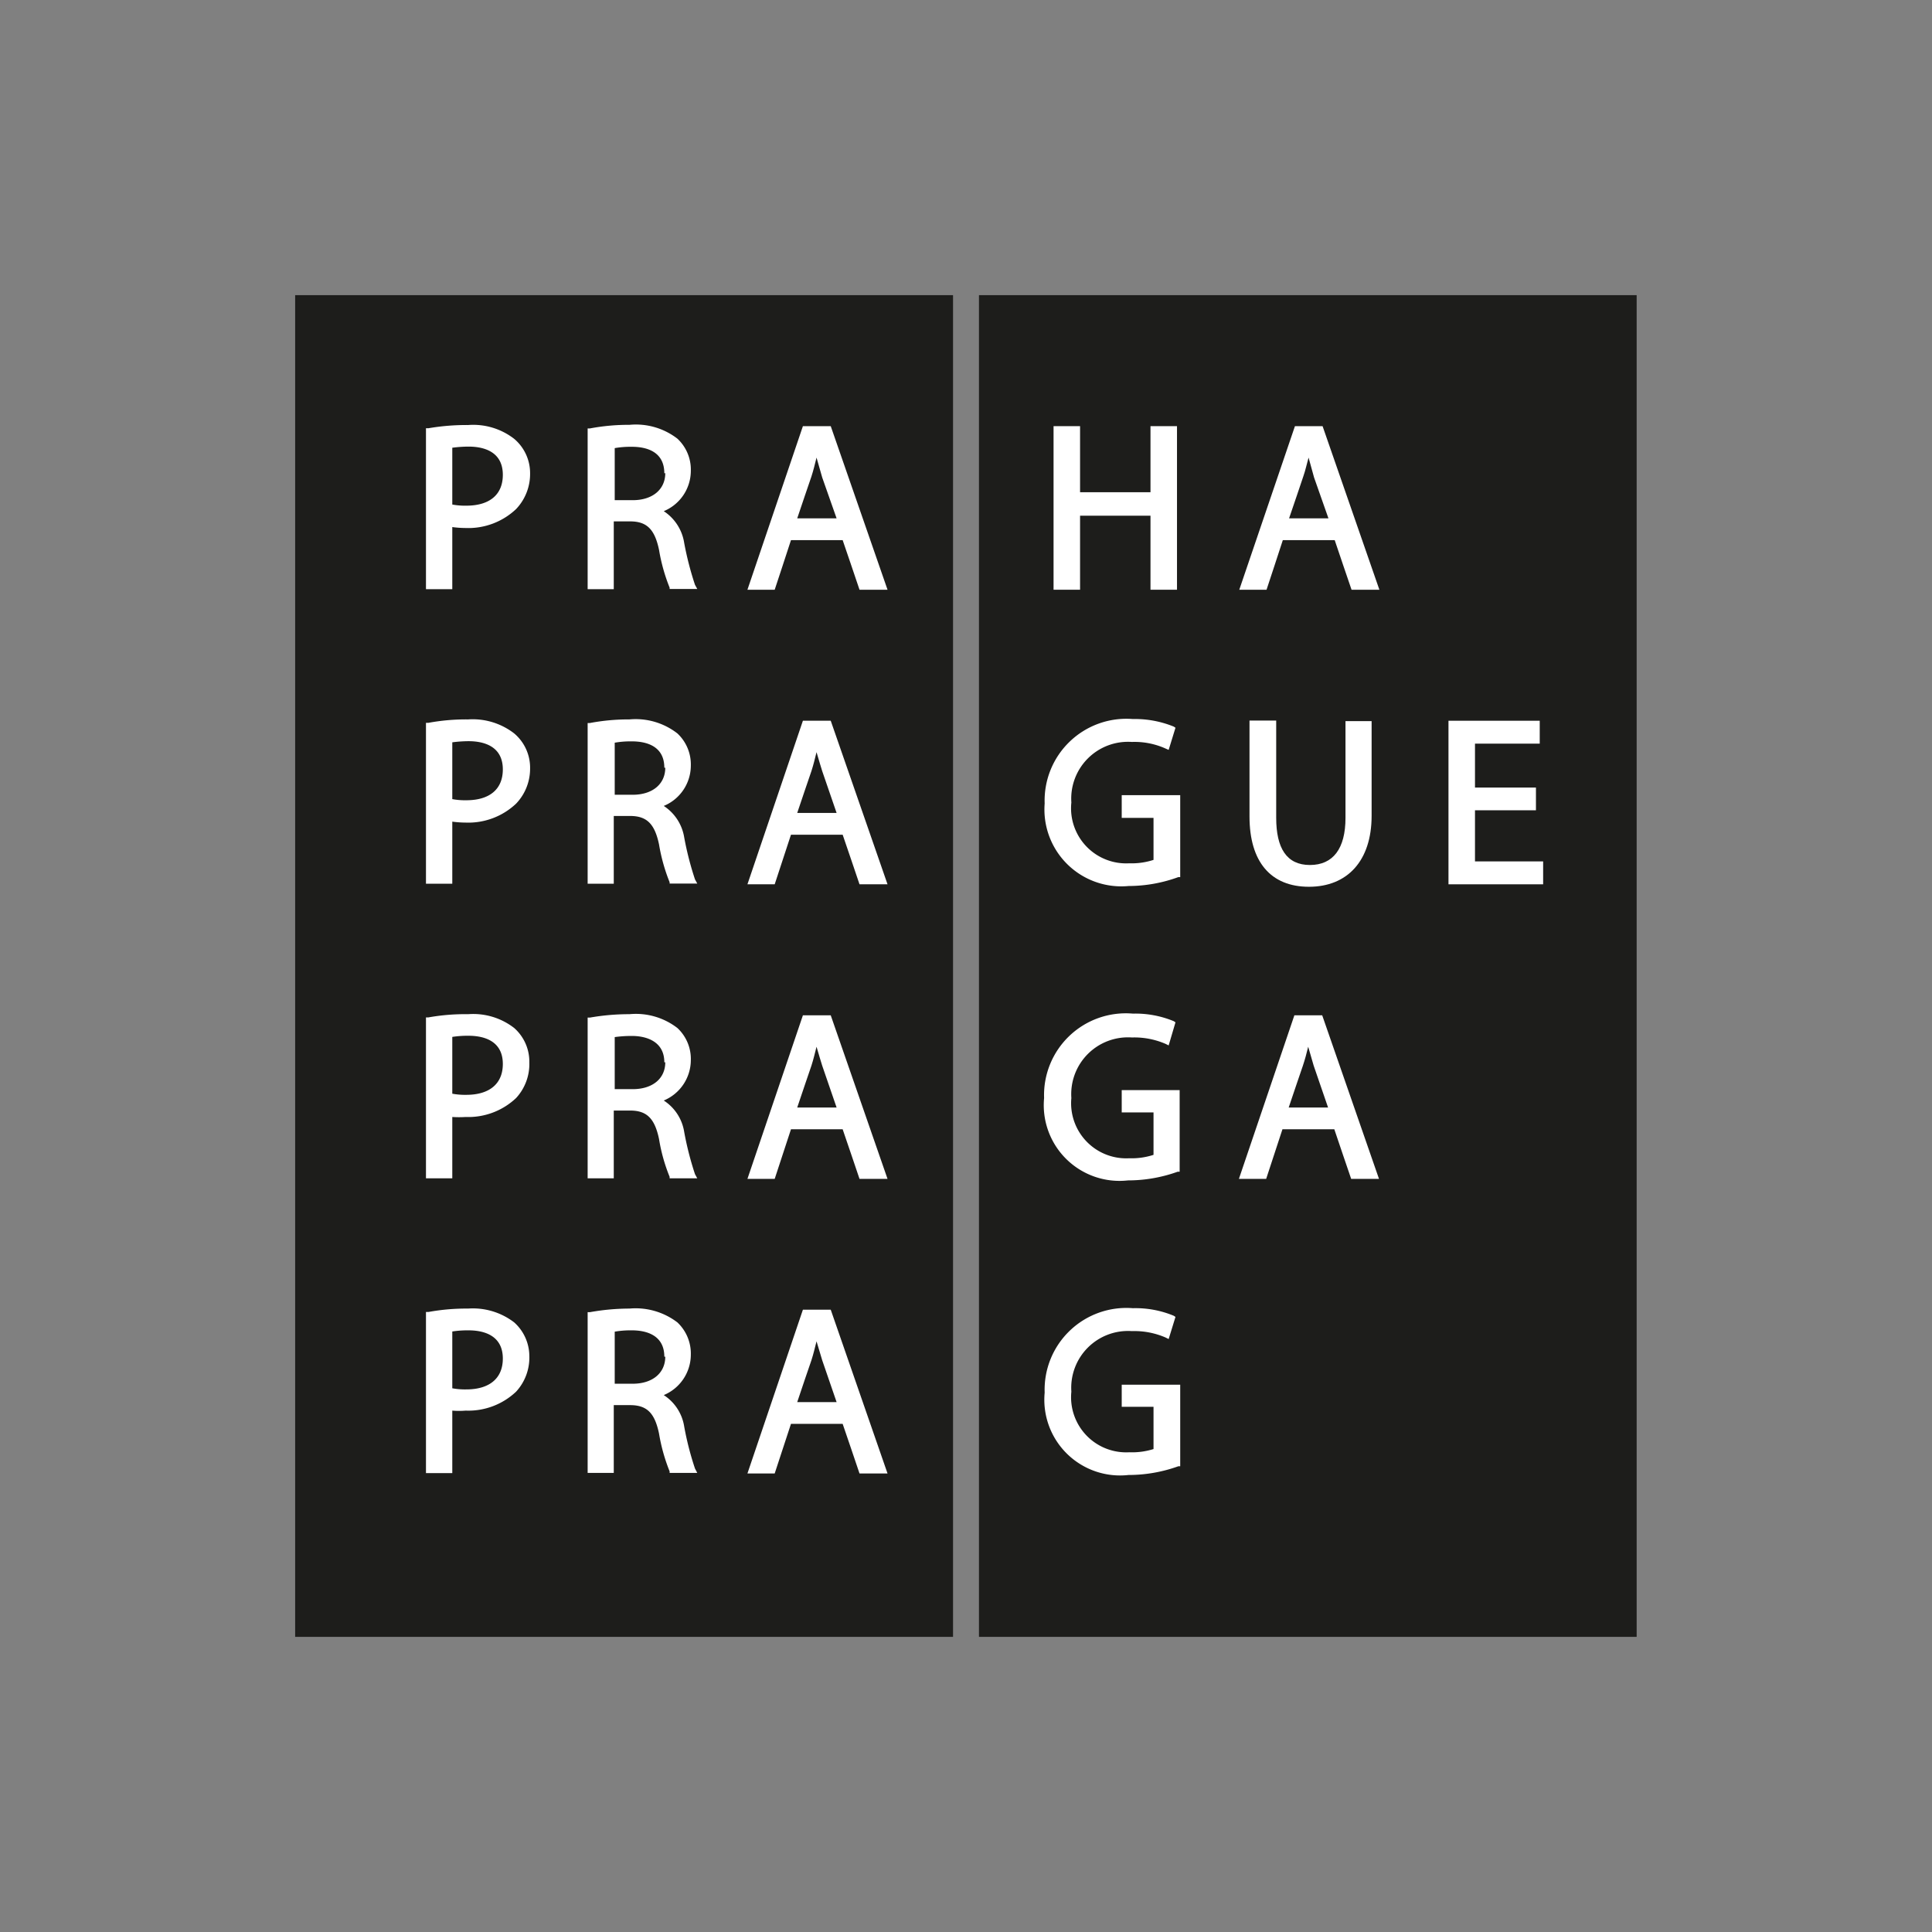 <svg xmlns="http://www.w3.org/2000/svg" viewBox="0 0 102.05 102.05"><rect x="0" y="0" width="102.05" height="102.05" fill="#808080" stroke="none"/><defs><style>.cls-1{fill:#1d1d1b;}.cls-2{fill:#fff;}</style></defs><title>Praha_logo_cb</title><g id="_Vrstva_2" data-name="&lt;Vrstva&gt;"><rect class="cls-1" x="15.59" y="15.59" width="34.75" height="70.87"/><rect class="cls-1" x="51.71" y="15.59" width="34.74" height="70.87"/><path class="cls-2" d="M27.16,23.18a3.53,3.53,0,0,0-2.43-.73,12,12,0,0,0-2.1.17l-.13,0v8.5h1.39V27.84a5.52,5.52,0,0,0,.71.05,3.67,3.67,0,0,0,2.66-1A2.69,2.69,0,0,0,28,25,2.37,2.37,0,0,0,27.16,23.18Zm-2.53,3.53a3.67,3.67,0,0,1-.74-.06v-3a6.78,6.78,0,0,1,.86-.06c.68,0,1.81.19,1.81,1.49C26.56,26.13,25.86,26.71,24.63,26.71Z"/><path class="cls-2" d="M36.14,28.68A2.45,2.45,0,0,0,35.06,27a2.31,2.31,0,0,0,1.43-2.13,2.23,2.23,0,0,0-.71-1.7,3.59,3.59,0,0,0-2.53-.73,11,11,0,0,0-2.09.19l-.12,0v8.49h1.38V27.54h.86c.88,0,1.3.41,1.53,1.5a9.53,9.53,0,0,0,.56,2l0,.07h1.46l-.12-.22A16.66,16.66,0,0,1,36.14,28.68Zm-1-3.69c0,.87-.68,1.43-1.72,1.43h-.95V23.67a4.85,4.85,0,0,1,.91-.07C34.13,23.6,35.09,23.84,35.09,25Z"/><path class="cls-2" d="M42.41,22.51l-2.93,8.64h1.44s.8-2.42.86-2.62h2.73c.07.19.89,2.62.89,2.62h1.48l-3-8.64Zm1.78,4.87H42.11c.11-.34.75-2.21.75-2.21.11-.34.19-.68.27-1,.08.29.3,1.05.3,1.05Z"/><path class="cls-2" d="M57.05,27.24h3.72v3.91h1.4V22.51h-1.4V26H57.05V22.51h-1.4v8.64h1.4Z"/><path class="cls-2" d="M68.4,22.51l-2.94,8.64H66.9s.8-2.42.86-2.62H70.5c.06.19.89,2.62.89,2.62h1.47l-3-8.64Zm1.77,4.87H68.09c.12-.34.75-2.21.75-2.21.12-.34.19-.69.28-1l.29,1.05Z"/><path class="cls-2" d="M27.16,38.74A3.58,3.58,0,0,0,24.73,38a11,11,0,0,0-2.1.18l-.13,0v8.5h1.39V43.4a5.52,5.52,0,0,0,.71.05,3.67,3.67,0,0,0,2.66-1A2.67,2.67,0,0,0,28,40.6,2.37,2.37,0,0,0,27.16,38.74Zm-2.53,3.53a3.67,3.67,0,0,1-.74-.06v-3a6.78,6.78,0,0,1,.86-.06c.68,0,1.81.19,1.81,1.49C26.56,41.69,25.86,42.27,24.63,42.27Z"/><path class="cls-2" d="M36.14,44.23a2.45,2.45,0,0,0-1.08-1.66,2.31,2.31,0,0,0,1.43-2.13,2.24,2.24,0,0,0-.71-1.7A3.59,3.59,0,0,0,33.25,38a11,11,0,0,0-2.09.19l-.12,0v8.49h1.38V43.1h.86c.88,0,1.3.41,1.53,1.5a9.53,9.53,0,0,0,.56,2l0,.07h1.46l-.12-.22A16.5,16.5,0,0,1,36.14,44.23Zm-1-3.68c0,.87-.68,1.43-1.72,1.43h-.95V39.23a4.85,4.85,0,0,1,.91-.07C34.13,39.16,35.09,39.4,35.09,40.55Z"/><path class="cls-2" d="M42.41,38.07l-2.93,8.64h1.44l.86-2.62h2.73c.07.19.89,2.62.89,2.62h1.48l-3-8.64Zm1.78,4.87H42.11c.11-.34.75-2.21.75-2.21.11-.34.19-.68.27-1,.08.29.3,1,.3,1Z"/><path class="cls-2" d="M59.25,43.2h1.68v2.22a3.71,3.71,0,0,1-1.28.18,2.91,2.91,0,0,1-3.06-3.21,3,3,0,0,1,3.2-3.2,4,4,0,0,1,1.78.35l.16.07.36-1.17L62,38.38a5.43,5.43,0,0,0-2.16-.4,4.32,4.32,0,0,0-4.66,4.46,4.06,4.06,0,0,0,4.43,4.36,7.7,7.7,0,0,0,2.63-.47l.1,0V42H59.25Z"/><path class="cls-2" d="M66,38.06v5.07c0,2.39,1.12,3.71,3.14,3.71s3.31-1.36,3.31-3.75v-5H71.07v5.11c0,1.62-.65,2.49-1.88,2.49s-1.78-.89-1.78-2.49V38.06Z"/><path class="cls-2" d="M77.91,45.5V42.8h3.22V41.6H77.91V39.28h3.42V38.07H76.51v8.64h5V45.5Z"/><path class="cls-2" d="M27.16,54.3a3.53,3.53,0,0,0-2.43-.73,11.09,11.09,0,0,0-2.1.17l-.13,0v8.5h1.39V59a5.65,5.65,0,0,0,.71,0,3.67,3.67,0,0,0,2.66-1,2.65,2.65,0,0,0,.7-1.88A2.37,2.37,0,0,0,27.16,54.3Zm-2.53,3.53a3.67,3.67,0,0,1-.74-.06v-3a5.29,5.29,0,0,1,.86-.06c.68,0,1.81.19,1.81,1.49C26.56,57.24,25.86,57.83,24.63,57.83Z"/><path class="cls-2" d="M36.14,59.79a2.42,2.42,0,0,0-1.08-1.66A2.32,2.32,0,0,0,36.49,56a2.23,2.23,0,0,0-.71-1.7,3.59,3.59,0,0,0-2.53-.73,12,12,0,0,0-2.09.18l-.12,0v8.49h1.38V58.66h.86c.88,0,1.3.41,1.53,1.5a9.16,9.16,0,0,0,.56,2l0,.08h1.46l-.12-.22A16.5,16.5,0,0,1,36.14,59.79Zm-1-3.68c0,.87-.68,1.42-1.72,1.42h-.95V54.78a6.44,6.44,0,0,1,.91-.06C34.13,54.72,35.09,55,35.09,56.11Z"/><path class="cls-2" d="M42.41,53.63l-2.93,8.64h1.44l.86-2.62h2.73c.07.19.89,2.62.89,2.62h1.48l-3-8.64Zm1.78,4.87H42.11c.11-.34.75-2.21.75-2.21.11-.34.19-.69.27-1,.08.29.3,1,.3,1Z"/><path class="cls-2" d="M59.25,58.76h1.68V61a3.71,3.71,0,0,1-1.28.18A2.91,2.91,0,0,1,56.59,58a3,3,0,0,1,3.2-3.2,4.16,4.16,0,0,1,1.78.34l.16.08L62.09,54,62,53.94a5.3,5.3,0,0,0-2.16-.4A4.32,4.32,0,0,0,55.15,58a4,4,0,0,0,4.43,4.35,7.78,7.78,0,0,0,2.63-.46l.1,0V57.58H59.25Z"/><path class="cls-2" d="M68.37,53.63l-2.93,8.64h1.44l.86-2.62h2.74c.06.19.89,2.62.89,2.62h1.47l-3-8.64Zm1.78,4.87H68.07c.11-.34.75-2.21.75-2.21.11-.33.2-.67.28-1,.09.3.29,1,.29,1Z"/><path class="cls-2" d="M27.16,69.85a3.58,3.58,0,0,0-2.43-.73,11.11,11.11,0,0,0-2.1.18l-.13,0v8.51h1.39V74.51a4.24,4.24,0,0,0,.71,0,3.67,3.67,0,0,0,2.66-1,2.66,2.66,0,0,0,.7-1.89A2.4,2.4,0,0,0,27.16,69.85Zm-2.53,3.54a3.67,3.67,0,0,1-.74-.06v-3a5.29,5.29,0,0,1,.86-.06c.68,0,1.81.19,1.81,1.49C26.56,72.8,25.86,73.39,24.63,73.39Z"/><path class="cls-2" d="M36.14,75.35a2.42,2.42,0,0,0-1.08-1.66,2.32,2.32,0,0,0,1.43-2.14,2.26,2.26,0,0,0-.71-1.7,3.64,3.64,0,0,0-2.53-.73,11.92,11.92,0,0,0-2.09.19l-.12,0v8.49h1.38V74.22h.86c.88,0,1.3.4,1.53,1.5a9.56,9.56,0,0,0,.56,2l0,.08h1.46l-.12-.23A15.8,15.8,0,0,1,36.14,75.35Zm-1-3.69c0,.87-.68,1.43-1.72,1.43h-.95V70.34a4.85,4.85,0,0,1,.91-.07C34.13,70.27,35.09,70.52,35.09,71.66Z"/><path class="cls-2" d="M42.41,69.18l-2.93,8.65h1.44l.86-2.62h2.73c.07.19.89,2.62.89,2.62h1.48l-3-8.65Zm1.78,4.88H42.11c.11-.35.75-2.21.75-2.21.11-.34.19-.69.27-1l.3,1Z"/><path class="cls-2" d="M59.25,74.31h1.68v2.23a3.75,3.75,0,0,1-1.28.17,2.91,2.91,0,0,1-3.06-3.2,3,3,0,0,1,3.2-3.2,4.16,4.16,0,0,1,1.78.34l.16.08.36-1.17L62,69.5a5.26,5.26,0,0,0-2.16-.4,4.32,4.32,0,0,0-4.66,4.46,4,4,0,0,0,4.43,4.35,7.78,7.78,0,0,0,2.63-.46l.1,0V73.14H59.25Z"/></g></svg>
